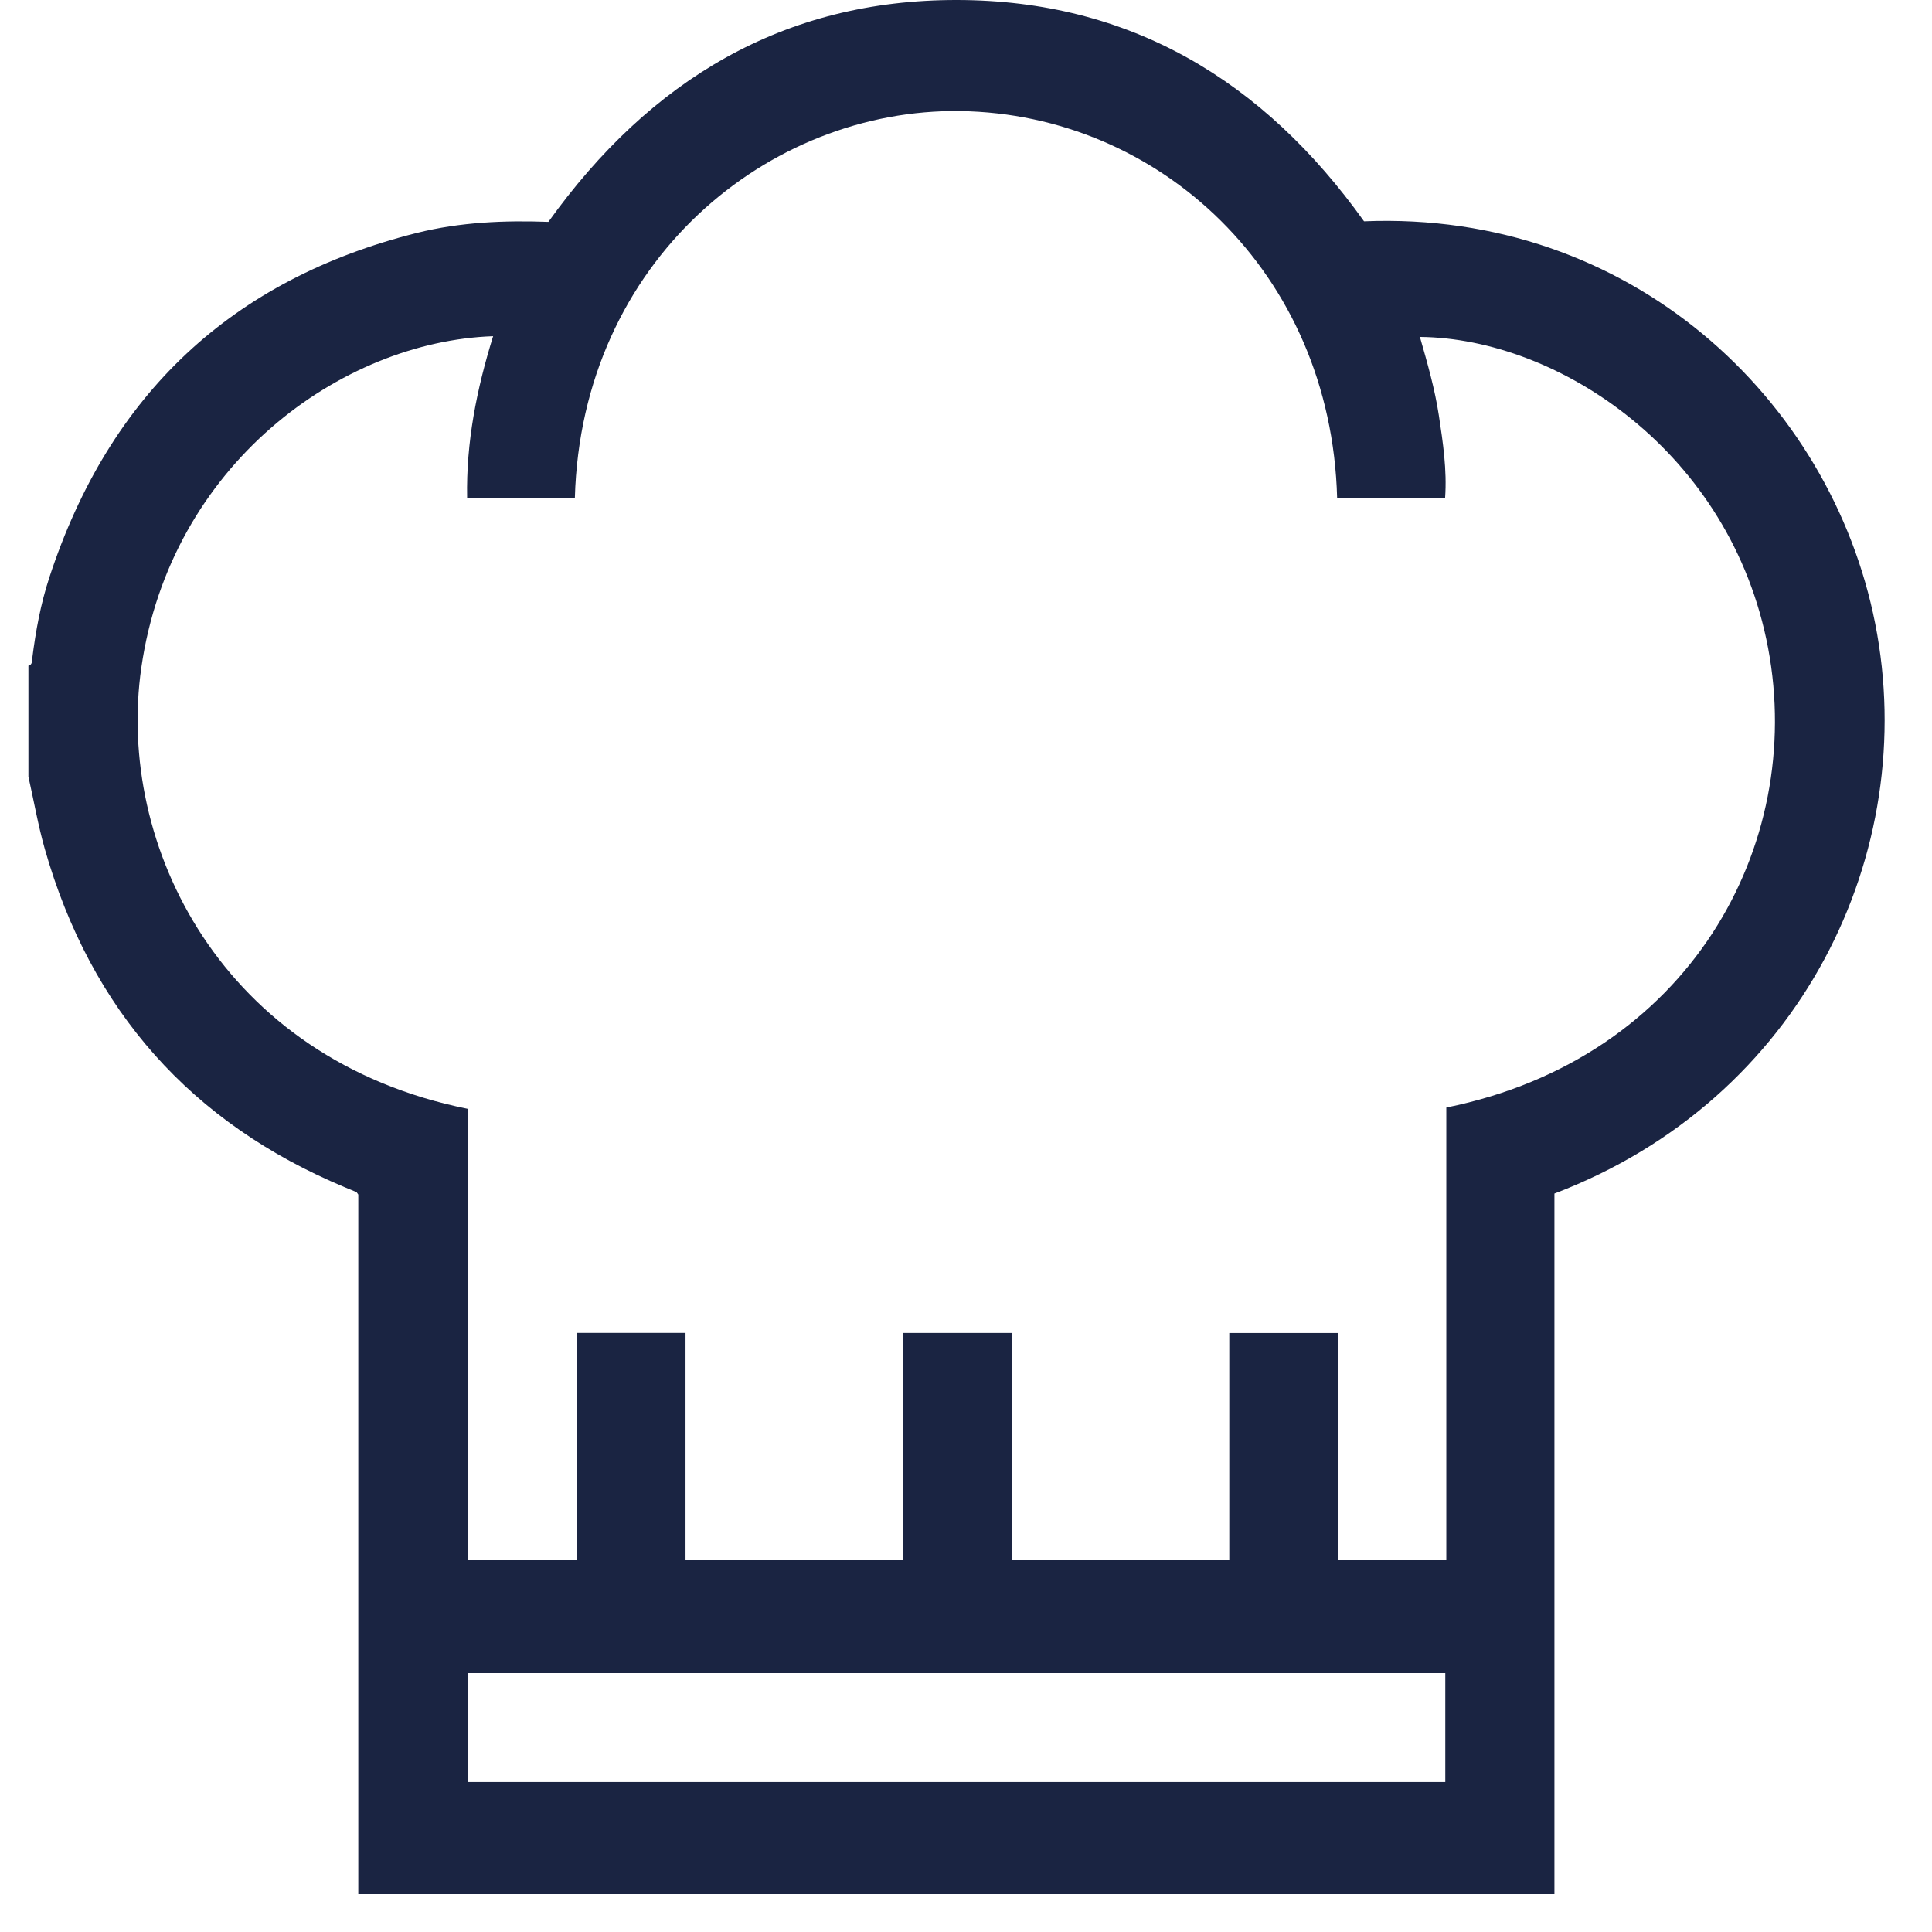 <?xml version="1.0" encoding="UTF-8"?>
<svg xmlns="http://www.w3.org/2000/svg" width="51" height="51" viewBox="0 0 51 51" fill="none">
  <path d="M41.033 50H9.458V31.534C9.425 31.491 9.419 31.472 9.407 31.467C9.306 31.423 9.201 31.382 9.098 31.339C5.062 29.651 2.401 26.689 1.181 22.405C1.004 21.78 0.893 21.137 0.75 20.502C0.75 19.526 0.75 18.549 0.75 17.572C0.855 17.549 0.841 17.46 0.851 17.383C0.942 16.659 1.073 15.942 1.301 15.248C2.891 10.39 6.141 7.369 11.003 6.149C12.151 5.862 13.329 5.814 14.476 5.857C17.169 2.1 20.692 -0.007 25.266 1.9105e-05C29.84 0.007 33.355 2.13 36.007 5.842C43.019 5.554 48.328 10.515 49.501 16.462C50.692 22.495 47.563 29.023 41.033 31.507V50ZM13.018 8.875C8.998 9.013 4.504 12.269 3.731 17.621C3.052 22.328 5.869 27.969 12.345 29.27V41.176H15.224V35.186H18.096V41.175H23.837V35.187H26.709V41.175H32.45V35.189H35.322V41.174H38.179V29.236C44.582 27.941 47.659 22.33 46.674 17.109C45.697 11.933 41.139 8.929 37.482 8.894C37.679 9.582 37.875 10.262 37.982 10.965C38.091 11.685 38.199 12.403 38.147 13.143H35.297C35.136 7.177 30.592 3.008 25.348 2.932C20.304 2.86 15.35 6.87 15.175 13.144H12.331C12.303 11.67 12.582 10.279 13.017 8.875H13.018ZM38.152 44.166H12.356V47.041H38.152V44.166Z" fill="#1A2442"></path>
</svg>
